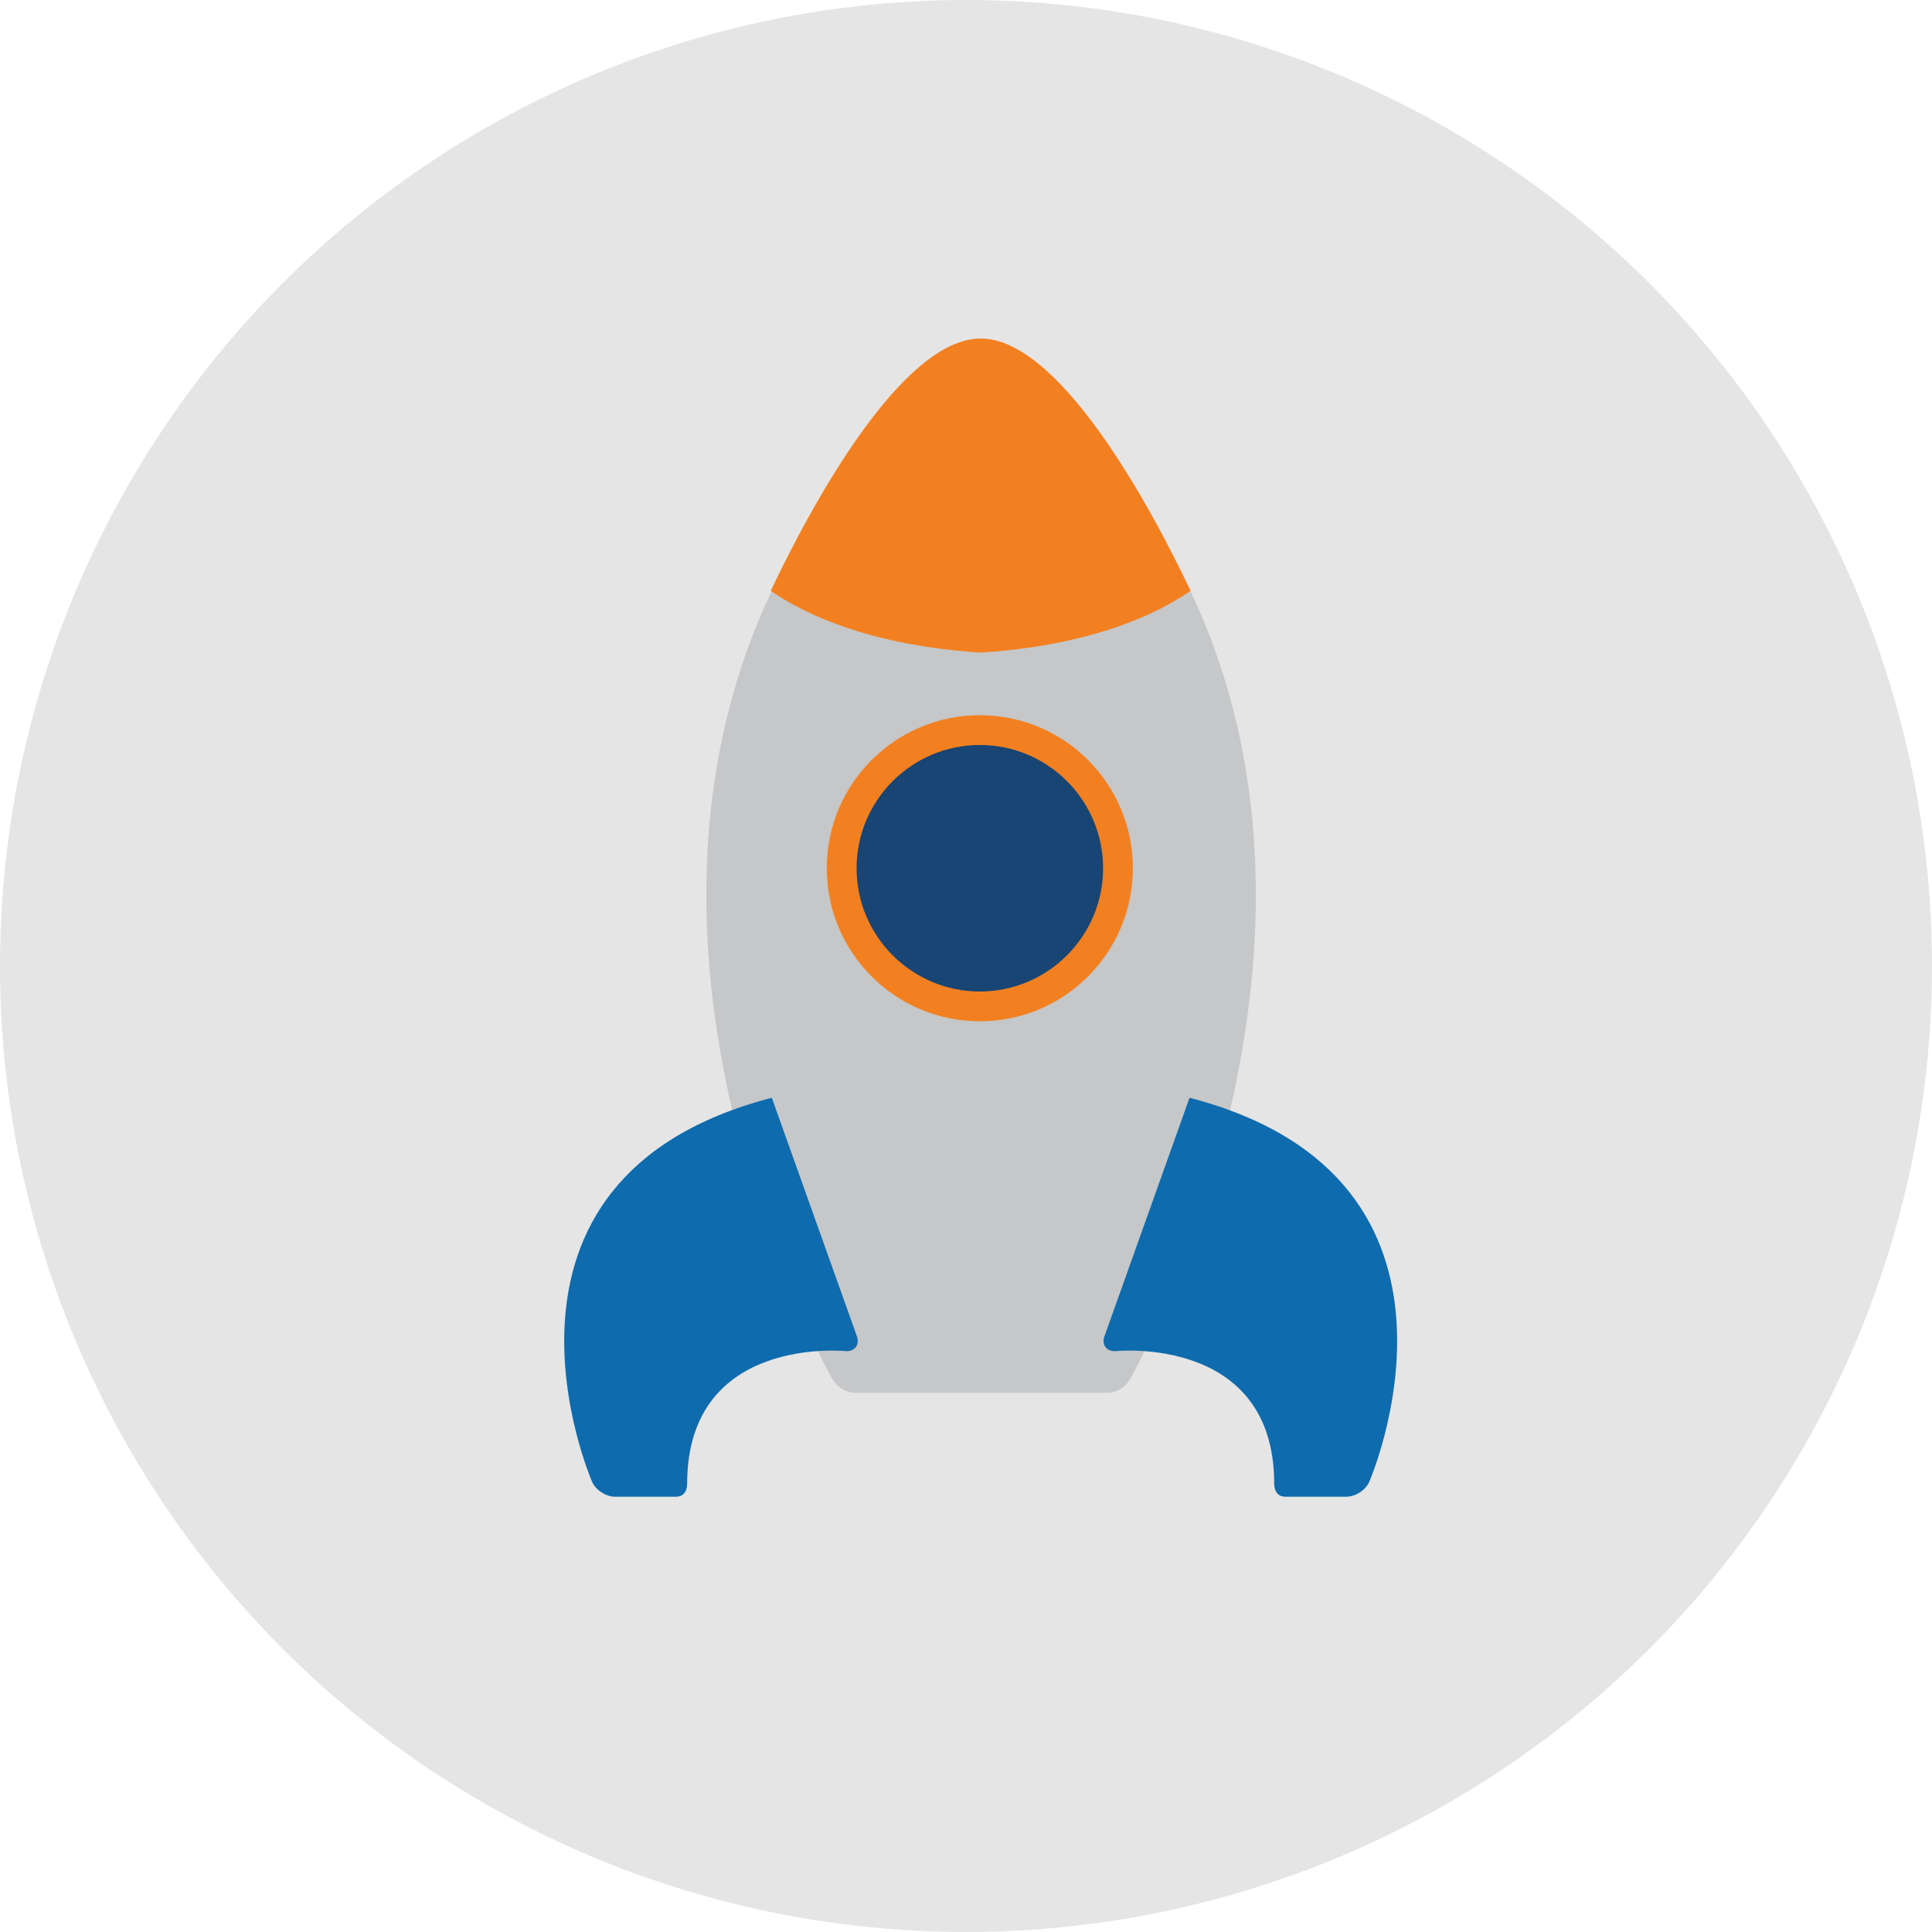 <?xml version="1.0" encoding="utf-8"?>
<!-- Generator: Adobe Illustrator 16.0.0, SVG Export Plug-In . SVG Version: 6.00 Build 0)  -->
<!DOCTYPE svg PUBLIC "-//W3C//DTD SVG 1.1//EN" "http://www.w3.org/Graphics/SVG/1.1/DTD/svg11.dtd">
<svg version="1.1" id="Layer_1" xmlns="http://www.w3.org/2000/svg" xmlns:xlink="http://www.w3.org/1999/xlink" x="0px" y="0px"
	 width="140px" height="140px" viewBox="-0.032 0.369 140 140" enable-background="new -0.032 0.369 140 140" xml:space="preserve">
<circle fill="#E5E5E5" cx="69.968" cy="70.369" r="70"/>
<g id="Strategy">
	<g id="mission_1">
		<g>
			<path fill="#C5C7C9" d="M86.243,43.181c-0.34-0.716-15.212,4.479-15.212,4.479s-14.873-5.195-15.212-4.48
				c0.02,0.014,0.041,0.027,0.06,0.041c-12.776,26.976,4.379,57.03,4.379,57.03s0.514,1.05,1.785,1.05c1.382,0,8.989,0,8.989,0
				s7.713,0,9.095,0c1.271,0,1.758-1.05,1.758-1.05s17.141-30.074,4.341-57.058C86.23,43.188,86.236,43.185,86.243,43.181z"/>
			<path fill="#F38020" d="M71.031,24.9c-5.644,0-12.131,11.783-15.212,18.279c2.621,1.826,7.452,3.979,15.212,4.48
				c7.76-0.503,12.591-2.654,15.212-4.48C83.161,36.684,76.675,24.9,71.031,24.9z"/>
			<path fill="#0E6BAD" d="M55.896,79.918l6.165,17.279c0.217,0.608-0.134,1.096-0.78,1.081c0,0-11.51-1.208-11.52,9.601
				c0,0,0.048,0.947-0.805,0.947s-4.434,0-4.434,0c-0.647,0-1.388-0.485-1.647-1.077C42.874,107.749,33.279,85.793,55.896,79.918z"
				/>
			<path fill="#0E6BAD" d="M86.166,79.918l-6.164,17.279c-0.218,0.608,0.134,1.096,0.78,1.081c0,0,11.51-1.208,11.52,9.601
				c0,0-0.047,0.947,0.806,0.947s4.434,0,4.434,0c0.647,0,1.388-0.485,1.646-1.077C99.188,107.749,108.783,85.793,86.166,79.918z"/>
			<circle fill="#F38020" cx="70.97" cy="63.285" r="11.09"/>
			<path fill="#184573" d="M70.971,72.218c-4.926,0-8.933-4.008-8.933-8.933s4.007-8.932,8.933-8.932
				c4.925,0,8.932,4.007,8.932,8.932S75.896,72.218,70.971,72.218z"/>
		</g>
	</g>
</g>
</svg>
